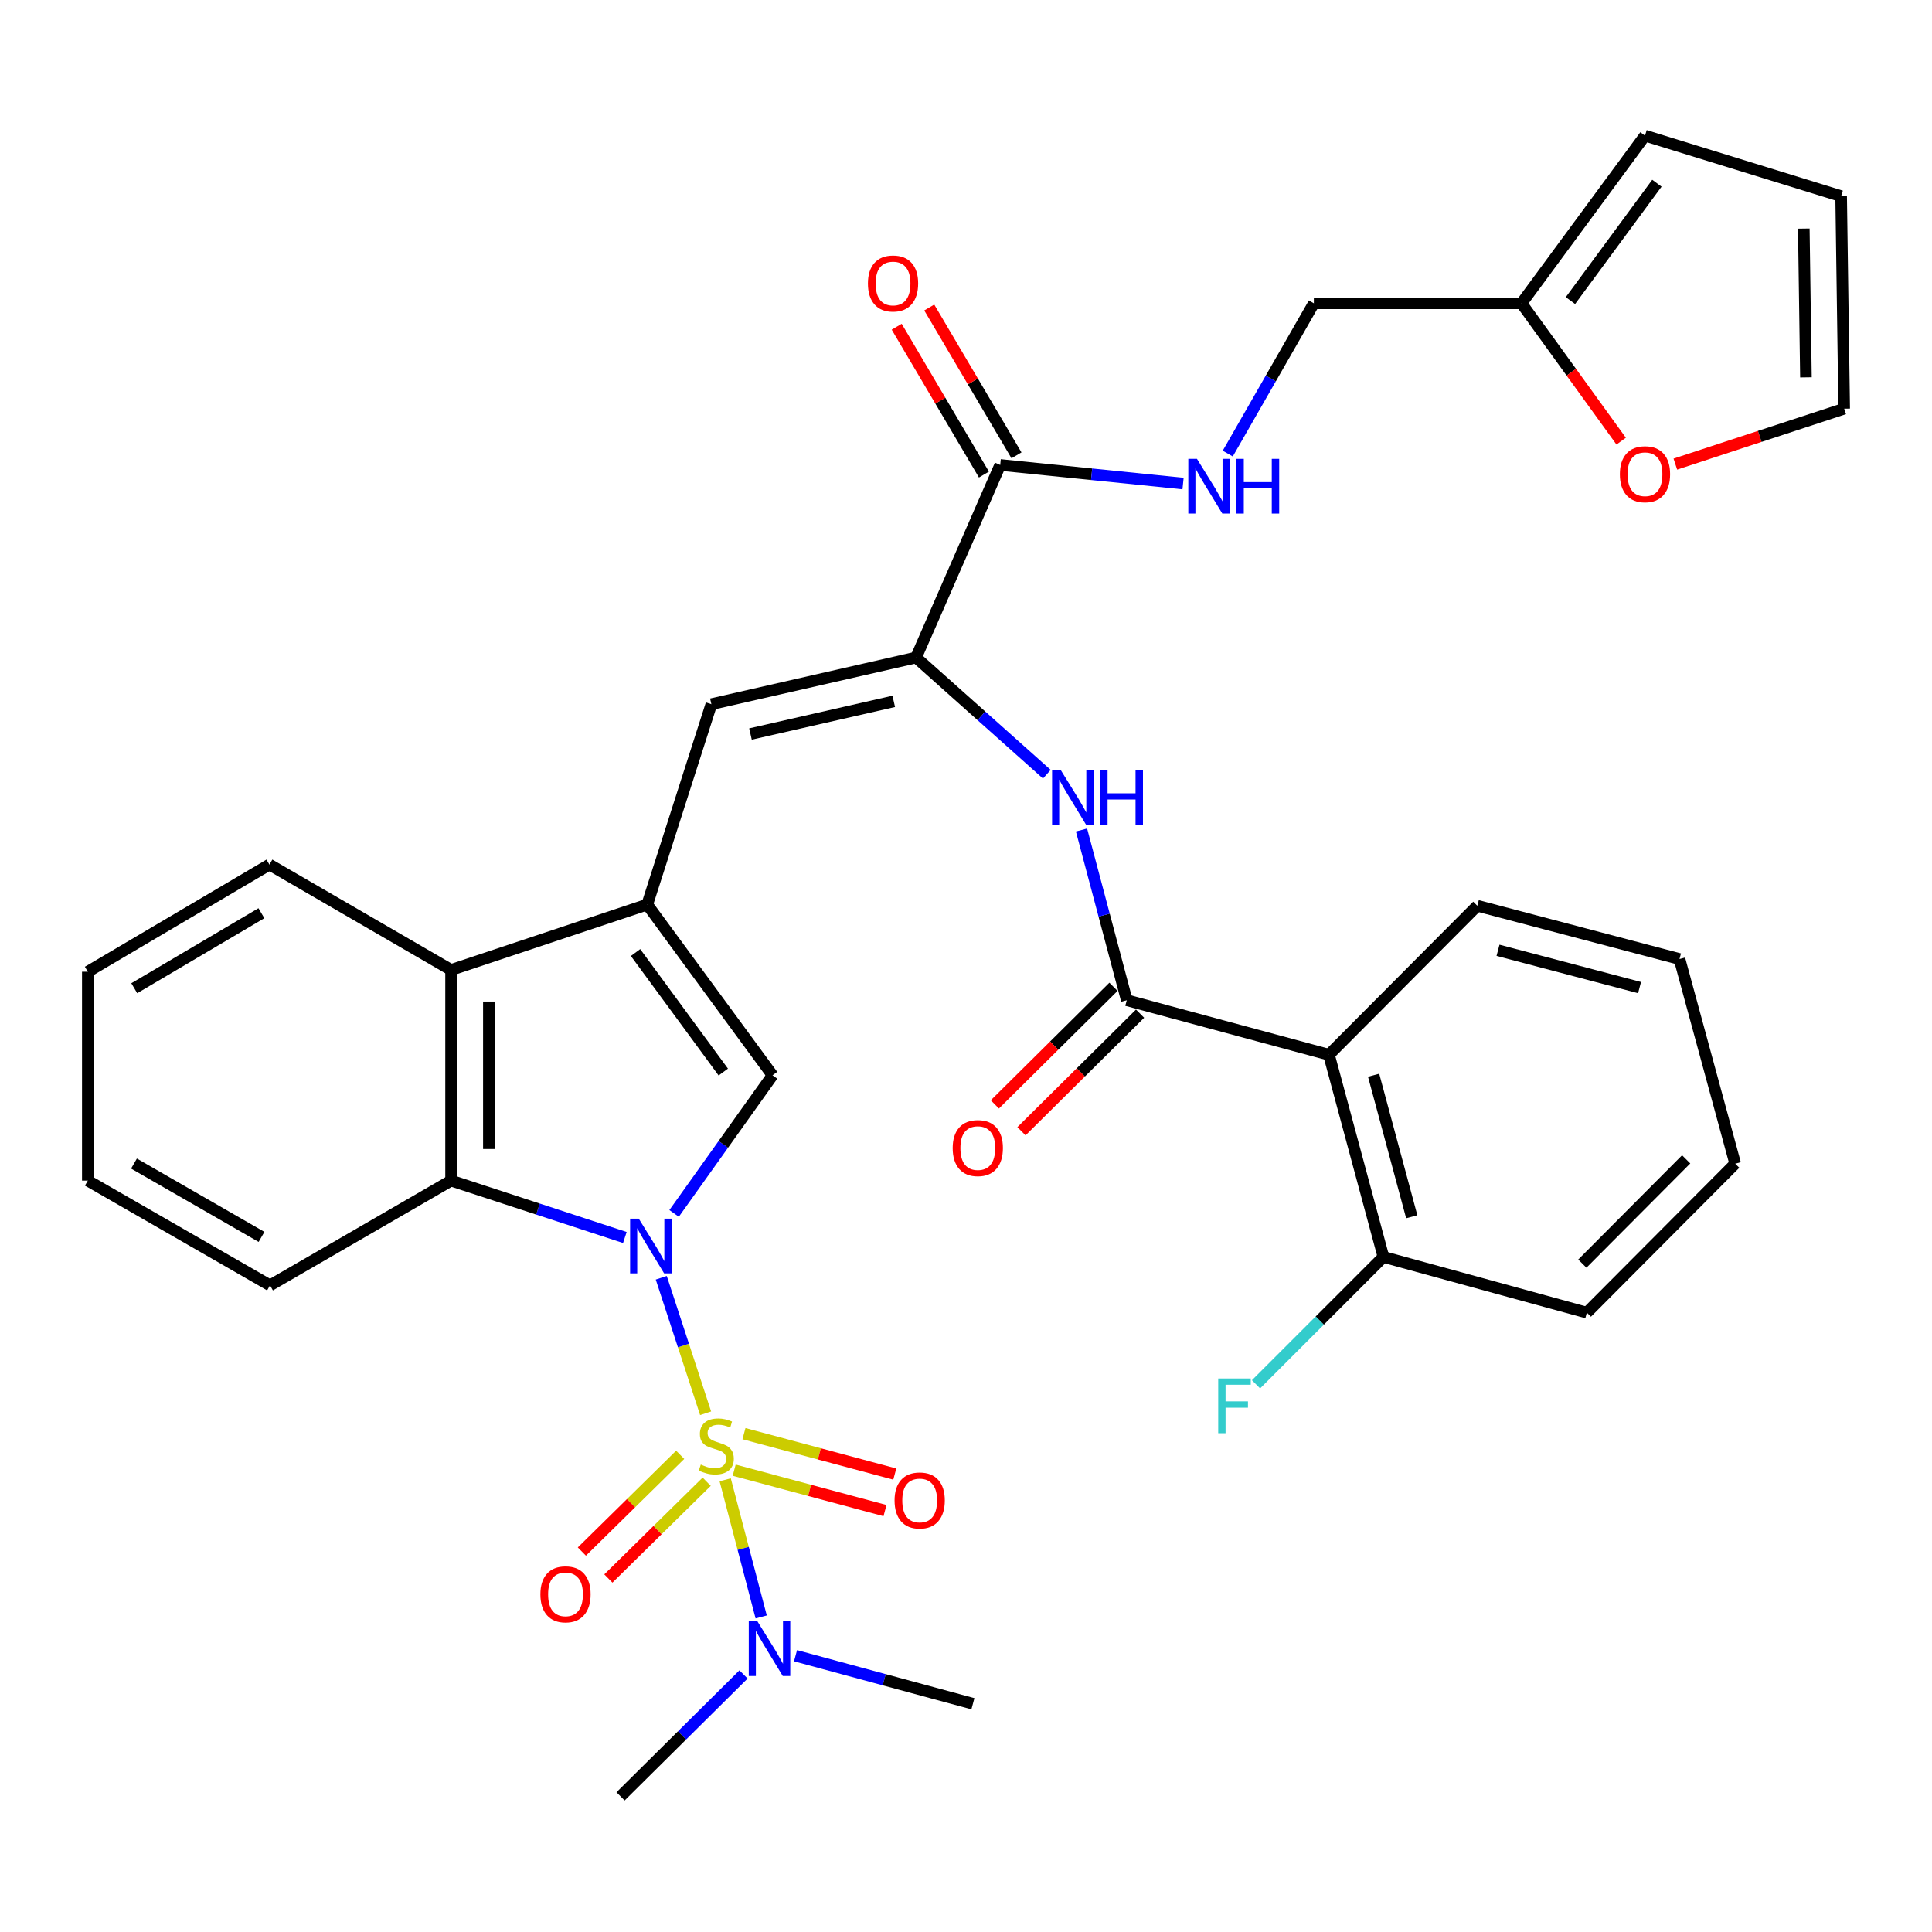 <?xml version='1.0' encoding='iso-8859-1'?>
<svg version='1.1' baseProfile='full'
              xmlns='http://www.w3.org/2000/svg'
                      xmlns:rdkit='http://www.rdkit.org/xml'
                      xmlns:xlink='http://www.w3.org/1999/xlink'
                  xml:space='preserve'
width='1000px' height='1000px' viewBox='0 0 1000 1000'>
<!-- END OF HEADER -->
<rect style='opacity:1.0;fill:#FFFFFF;stroke:none' width='1000' height='1000' x='0' y='0'> </rect>
<path class='bond-0' d='M 365.225,731.5 L 353.746,696.435' style='fill:none;fill-rule:evenodd;stroke:#CCCC00;stroke-width:6px;stroke-linecap:butt;stroke-linejoin:miter;stroke-opacity:1' />
<path class='bond-0' d='M 353.746,696.435 L 342.266,661.37' style='fill:none;fill-rule:evenodd;stroke:#0000FF;stroke-width:6px;stroke-linecap:butt;stroke-linejoin:miter;stroke-opacity:1' />
<path class='bond-11' d='M 375.356,765.934 L 384.673,801.43' style='fill:none;fill-rule:evenodd;stroke:#CCCC00;stroke-width:6px;stroke-linecap:butt;stroke-linejoin:miter;stroke-opacity:1' />
<path class='bond-11' d='M 384.673,801.43 L 393.99,836.925' style='fill:none;fill-rule:evenodd;stroke:#0000FF;stroke-width:6px;stroke-linecap:butt;stroke-linejoin:miter;stroke-opacity:1' />
<path class='bond-12' d='M 352.061,752.998 L 326.615,778.04' style='fill:none;fill-rule:evenodd;stroke:#CCCC00;stroke-width:6px;stroke-linecap:butt;stroke-linejoin:miter;stroke-opacity:1' />
<path class='bond-12' d='M 326.615,778.04 L 301.17,803.081' style='fill:none;fill-rule:evenodd;stroke:#FF0000;stroke-width:6px;stroke-linecap:butt;stroke-linejoin:miter;stroke-opacity:1' />
<path class='bond-12' d='M 365.782,766.941 L 340.336,791.982' style='fill:none;fill-rule:evenodd;stroke:#CCCC00;stroke-width:6px;stroke-linecap:butt;stroke-linejoin:miter;stroke-opacity:1' />
<path class='bond-12' d='M 340.336,791.982 L 314.891,817.024' style='fill:none;fill-rule:evenodd;stroke:#FF0000;stroke-width:6px;stroke-linecap:butt;stroke-linejoin:miter;stroke-opacity:1' />
<path class='bond-13' d='M 380.012,760.951 L 419.043,771.41' style='fill:none;fill-rule:evenodd;stroke:#CCCC00;stroke-width:6px;stroke-linecap:butt;stroke-linejoin:miter;stroke-opacity:1' />
<path class='bond-13' d='M 419.043,771.41 L 458.075,781.869' style='fill:none;fill-rule:evenodd;stroke:#FF0000;stroke-width:6px;stroke-linecap:butt;stroke-linejoin:miter;stroke-opacity:1' />
<path class='bond-13' d='M 385.075,742.056 L 424.106,752.514' style='fill:none;fill-rule:evenodd;stroke:#CCCC00;stroke-width:6px;stroke-linecap:butt;stroke-linejoin:miter;stroke-opacity:1' />
<path class='bond-13' d='M 424.106,752.514 L 463.138,762.973' style='fill:none;fill-rule:evenodd;stroke:#FF0000;stroke-width:6px;stroke-linecap:butt;stroke-linejoin:miter;stroke-opacity:1' />
<path class='bond-2' d='M 348.913,628.06 L 374.394,592.313' style='fill:none;fill-rule:evenodd;stroke:#0000FF;stroke-width:6px;stroke-linecap:butt;stroke-linejoin:miter;stroke-opacity:1' />
<path class='bond-2' d='M 374.394,592.313 L 399.875,556.567' style='fill:none;fill-rule:evenodd;stroke:#000000;stroke-width:6px;stroke-linecap:butt;stroke-linejoin:miter;stroke-opacity:1' />
<path class='bond-3' d='M 323.425,640.526 L 278.452,625.803' style='fill:none;fill-rule:evenodd;stroke:#0000FF;stroke-width:6px;stroke-linecap:butt;stroke-linejoin:miter;stroke-opacity:1' />
<path class='bond-3' d='M 278.452,625.803 L 233.478,611.08' style='fill:none;fill-rule:evenodd;stroke:#000000;stroke-width:6px;stroke-linecap:butt;stroke-linejoin:miter;stroke-opacity:1' />
<path class='bond-1' d='M 334.994,468.201 L 399.875,556.567' style='fill:none;fill-rule:evenodd;stroke:#000000;stroke-width:6px;stroke-linecap:butt;stroke-linejoin:miter;stroke-opacity:1' />
<path class='bond-1' d='M 328.958,493.033 L 374.375,554.889' style='fill:none;fill-rule:evenodd;stroke:#000000;stroke-width:6px;stroke-linecap:butt;stroke-linejoin:miter;stroke-opacity:1' />
<path class='bond-6' d='M 334.994,468.201 L 368.206,364.479' style='fill:none;fill-rule:evenodd;stroke:#000000;stroke-width:6px;stroke-linecap:butt;stroke-linejoin:miter;stroke-opacity:1' />
<path class='bond-35' d='M 334.994,468.201 L 233.478,502.032' style='fill:none;fill-rule:evenodd;stroke:#000000;stroke-width:6px;stroke-linecap:butt;stroke-linejoin:miter;stroke-opacity:1' />
<path class='bond-8' d='M 233.478,611.08 L 233.478,502.032' style='fill:none;fill-rule:evenodd;stroke:#000000;stroke-width:6px;stroke-linecap:butt;stroke-linejoin:miter;stroke-opacity:1' />
<path class='bond-8' d='M 253.04,594.723 L 253.04,518.389' style='fill:none;fill-rule:evenodd;stroke:#000000;stroke-width:6px;stroke-linecap:butt;stroke-linejoin:miter;stroke-opacity:1' />
<path class='bond-26' d='M 233.478,611.08 L 139.754,665.31' style='fill:none;fill-rule:evenodd;stroke:#000000;stroke-width:6px;stroke-linecap:butt;stroke-linejoin:miter;stroke-opacity:1' />
<path class='bond-4' d='M 583.215,517.715 L 571.499,473.661' style='fill:none;fill-rule:evenodd;stroke:#000000;stroke-width:6px;stroke-linecap:butt;stroke-linejoin:miter;stroke-opacity:1' />
<path class='bond-4' d='M 571.499,473.661 L 559.783,429.607' style='fill:none;fill-rule:evenodd;stroke:#0000FF;stroke-width:6px;stroke-linecap:butt;stroke-linejoin:miter;stroke-opacity:1' />
<path class='bond-7' d='M 583.215,517.715 L 687.861,545.927' style='fill:none;fill-rule:evenodd;stroke:#000000;stroke-width:6px;stroke-linecap:butt;stroke-linejoin:miter;stroke-opacity:1' />
<path class='bond-18' d='M 576.328,510.768 L 545.632,541.201' style='fill:none;fill-rule:evenodd;stroke:#000000;stroke-width:6px;stroke-linecap:butt;stroke-linejoin:miter;stroke-opacity:1' />
<path class='bond-18' d='M 545.632,541.201 L 514.936,571.633' style='fill:none;fill-rule:evenodd;stroke:#FF0000;stroke-width:6px;stroke-linecap:butt;stroke-linejoin:miter;stroke-opacity:1' />
<path class='bond-18' d='M 590.101,524.661 L 559.405,555.093' style='fill:none;fill-rule:evenodd;stroke:#000000;stroke-width:6px;stroke-linecap:butt;stroke-linejoin:miter;stroke-opacity:1' />
<path class='bond-18' d='M 559.405,555.093 L 528.708,585.525' style='fill:none;fill-rule:evenodd;stroke:#FF0000;stroke-width:6px;stroke-linecap:butt;stroke-linejoin:miter;stroke-opacity:1' />
<path class='bond-5' d='M 474.146,340.33 L 368.206,364.479' style='fill:none;fill-rule:evenodd;stroke:#000000;stroke-width:6px;stroke-linecap:butt;stroke-linejoin:miter;stroke-opacity:1' />
<path class='bond-5' d='M 462.602,363.025 L 388.445,379.929' style='fill:none;fill-rule:evenodd;stroke:#000000;stroke-width:6px;stroke-linecap:butt;stroke-linejoin:miter;stroke-opacity:1' />
<path class='bond-9' d='M 474.146,340.33 L 507.991,370.527' style='fill:none;fill-rule:evenodd;stroke:#000000;stroke-width:6px;stroke-linecap:butt;stroke-linejoin:miter;stroke-opacity:1' />
<path class='bond-9' d='M 507.991,370.527 L 541.837,400.724' style='fill:none;fill-rule:evenodd;stroke:#0000FF;stroke-width:6px;stroke-linecap:butt;stroke-linejoin:miter;stroke-opacity:1' />
<path class='bond-10' d='M 474.146,340.33 L 517.704,240.662' style='fill:none;fill-rule:evenodd;stroke:#000000;stroke-width:6px;stroke-linecap:butt;stroke-linejoin:miter;stroke-opacity:1' />
<path class='bond-17' d='M 687.861,545.927 L 716.063,650.573' style='fill:none;fill-rule:evenodd;stroke:#000000;stroke-width:6px;stroke-linecap:butt;stroke-linejoin:miter;stroke-opacity:1' />
<path class='bond-17' d='M 710.979,556.534 L 730.72,629.786' style='fill:none;fill-rule:evenodd;stroke:#000000;stroke-width:6px;stroke-linecap:butt;stroke-linejoin:miter;stroke-opacity:1' />
<path class='bond-25' d='M 687.861,545.927 L 764.653,468.82' style='fill:none;fill-rule:evenodd;stroke:#000000;stroke-width:6px;stroke-linecap:butt;stroke-linejoin:miter;stroke-opacity:1' />
<path class='bond-27' d='M 233.478,502.032 L 139.461,447.509' style='fill:none;fill-rule:evenodd;stroke:#000000;stroke-width:6px;stroke-linecap:butt;stroke-linejoin:miter;stroke-opacity:1' />
<path class='bond-14' d='M 517.704,240.662 L 565.026,245.476' style='fill:none;fill-rule:evenodd;stroke:#000000;stroke-width:6px;stroke-linecap:butt;stroke-linejoin:miter;stroke-opacity:1' />
<path class='bond-14' d='M 565.026,245.476 L 612.349,250.291' style='fill:none;fill-rule:evenodd;stroke:#0000FF;stroke-width:6px;stroke-linecap:butt;stroke-linejoin:miter;stroke-opacity:1' />
<path class='bond-19' d='M 526.128,235.691 L 503.553,197.432' style='fill:none;fill-rule:evenodd;stroke:#000000;stroke-width:6px;stroke-linecap:butt;stroke-linejoin:miter;stroke-opacity:1' />
<path class='bond-19' d='M 503.553,197.432 L 480.978,159.174' style='fill:none;fill-rule:evenodd;stroke:#FF0000;stroke-width:6px;stroke-linecap:butt;stroke-linejoin:miter;stroke-opacity:1' />
<path class='bond-19' d='M 509.28,245.632 L 486.705,207.374' style='fill:none;fill-rule:evenodd;stroke:#000000;stroke-width:6px;stroke-linecap:butt;stroke-linejoin:miter;stroke-opacity:1' />
<path class='bond-19' d='M 486.705,207.374 L 464.13,169.115' style='fill:none;fill-rule:evenodd;stroke:#FF0000;stroke-width:6px;stroke-linecap:butt;stroke-linejoin:miter;stroke-opacity:1' />
<path class='bond-28' d='M 384.845,866.685 L 353.024,898.237' style='fill:none;fill-rule:evenodd;stroke:#0000FF;stroke-width:6px;stroke-linecap:butt;stroke-linejoin:miter;stroke-opacity:1' />
<path class='bond-28' d='M 353.024,898.237 L 321.203,929.789' style='fill:none;fill-rule:evenodd;stroke:#000000;stroke-width:6px;stroke-linecap:butt;stroke-linejoin:miter;stroke-opacity:1' />
<path class='bond-29' d='M 411.766,856.991 L 457.671,869.421' style='fill:none;fill-rule:evenodd;stroke:#0000FF;stroke-width:6px;stroke-linecap:butt;stroke-linejoin:miter;stroke-opacity:1' />
<path class='bond-29' d='M 457.671,869.421 L 503.576,881.851' style='fill:none;fill-rule:evenodd;stroke:#000000;stroke-width:6px;stroke-linecap:butt;stroke-linejoin:miter;stroke-opacity:1' />
<path class='bond-23' d='M 635.482,234.773 L 657.765,195.887' style='fill:none;fill-rule:evenodd;stroke:#0000FF;stroke-width:6px;stroke-linecap:butt;stroke-linejoin:miter;stroke-opacity:1' />
<path class='bond-23' d='M 657.765,195.887 L 680.047,157.002' style='fill:none;fill-rule:evenodd;stroke:#000000;stroke-width:6px;stroke-linecap:butt;stroke-linejoin:miter;stroke-opacity:1' />
<path class='bond-15' d='M 787.518,157.002 L 680.047,157.002' style='fill:none;fill-rule:evenodd;stroke:#000000;stroke-width:6px;stroke-linecap:butt;stroke-linejoin:miter;stroke-opacity:1' />
<path class='bond-16' d='M 787.518,157.002 L 813.315,192.667' style='fill:none;fill-rule:evenodd;stroke:#000000;stroke-width:6px;stroke-linecap:butt;stroke-linejoin:miter;stroke-opacity:1' />
<path class='bond-16' d='M 813.315,192.667 L 839.112,228.332' style='fill:none;fill-rule:evenodd;stroke:#FF0000;stroke-width:6px;stroke-linecap:butt;stroke-linejoin:miter;stroke-opacity:1' />
<path class='bond-20' d='M 787.518,157.002 L 851.443,70.211' style='fill:none;fill-rule:evenodd;stroke:#000000;stroke-width:6px;stroke-linecap:butt;stroke-linejoin:miter;stroke-opacity:1' />
<path class='bond-20' d='M 812.858,155.584 L 857.605,94.831' style='fill:none;fill-rule:evenodd;stroke:#000000;stroke-width:6px;stroke-linecap:butt;stroke-linejoin:miter;stroke-opacity:1' />
<path class='bond-21' d='M 867.156,240.221 L 910.851,225.879' style='fill:none;fill-rule:evenodd;stroke:#FF0000;stroke-width:6px;stroke-linecap:butt;stroke-linejoin:miter;stroke-opacity:1' />
<path class='bond-21' d='M 910.851,225.879 L 954.545,211.536' style='fill:none;fill-rule:evenodd;stroke:#000000;stroke-width:6px;stroke-linecap:butt;stroke-linejoin:miter;stroke-opacity:1' />
<path class='bond-24' d='M 716.063,650.573 L 683.087,683.544' style='fill:none;fill-rule:evenodd;stroke:#000000;stroke-width:6px;stroke-linecap:butt;stroke-linejoin:miter;stroke-opacity:1' />
<path class='bond-24' d='M 683.087,683.544 L 650.112,716.515' style='fill:none;fill-rule:evenodd;stroke:#33CCCC;stroke-width:6px;stroke-linecap:butt;stroke-linejoin:miter;stroke-opacity:1' />
<path class='bond-30' d='M 716.063,650.573 L 821.35,679.416' style='fill:none;fill-rule:evenodd;stroke:#000000;stroke-width:6px;stroke-linecap:butt;stroke-linejoin:miter;stroke-opacity:1' />
<path class='bond-22' d='M 851.443,70.211 L 952.97,101.543' style='fill:none;fill-rule:evenodd;stroke:#000000;stroke-width:6px;stroke-linecap:butt;stroke-linejoin:miter;stroke-opacity:1' />
<path class='bond-37' d='M 954.545,211.536 L 952.97,101.543' style='fill:none;fill-rule:evenodd;stroke:#000000;stroke-width:6px;stroke-linecap:butt;stroke-linejoin:miter;stroke-opacity:1' />
<path class='bond-37' d='M 934.749,195.317 L 933.646,118.322' style='fill:none;fill-rule:evenodd;stroke:#000000;stroke-width:6px;stroke-linecap:butt;stroke-linejoin:miter;stroke-opacity:1' />
<path class='bond-31' d='M 764.653,468.82 L 869.309,496.392' style='fill:none;fill-rule:evenodd;stroke:#000000;stroke-width:6px;stroke-linecap:butt;stroke-linejoin:miter;stroke-opacity:1' />
<path class='bond-31' d='M 775.368,491.873 L 848.627,511.173' style='fill:none;fill-rule:evenodd;stroke:#000000;stroke-width:6px;stroke-linecap:butt;stroke-linejoin:miter;stroke-opacity:1' />
<path class='bond-32' d='M 139.754,665.31 L 45.455,611.08' style='fill:none;fill-rule:evenodd;stroke:#000000;stroke-width:6px;stroke-linecap:butt;stroke-linejoin:miter;stroke-opacity:1' />
<path class='bond-32' d='M 135.362,640.218 L 69.352,602.256' style='fill:none;fill-rule:evenodd;stroke:#000000;stroke-width:6px;stroke-linecap:butt;stroke-linejoin:miter;stroke-opacity:1' />
<path class='bond-36' d='M 139.461,447.509 L 45.455,502.967' style='fill:none;fill-rule:evenodd;stroke:#000000;stroke-width:6px;stroke-linecap:butt;stroke-linejoin:miter;stroke-opacity:1' />
<path class='bond-36' d='M 135.3,472.676 L 69.495,511.497' style='fill:none;fill-rule:evenodd;stroke:#000000;stroke-width:6px;stroke-linecap:butt;stroke-linejoin:miter;stroke-opacity:1' />
<path class='bond-38' d='M 821.35,679.416 L 898.142,602.32' style='fill:none;fill-rule:evenodd;stroke:#000000;stroke-width:6px;stroke-linecap:butt;stroke-linejoin:miter;stroke-opacity:1' />
<path class='bond-38' d='M 819.009,654.047 L 872.763,600.08' style='fill:none;fill-rule:evenodd;stroke:#000000;stroke-width:6px;stroke-linecap:butt;stroke-linejoin:miter;stroke-opacity:1' />
<path class='bond-34' d='M 869.309,496.392 L 898.142,602.32' style='fill:none;fill-rule:evenodd;stroke:#000000;stroke-width:6px;stroke-linecap:butt;stroke-linejoin:miter;stroke-opacity:1' />
<path class='bond-33' d='M 45.455,611.08 L 45.455,502.967' style='fill:none;fill-rule:evenodd;stroke:#000000;stroke-width:6px;stroke-linecap:butt;stroke-linejoin:miter;stroke-opacity:1' />
<path  class='atom-0' d='M 362.738 758.06
Q 363.058 758.18, 364.378 758.74
Q 365.698 759.3, 367.138 759.66
Q 368.618 759.98, 370.058 759.98
Q 372.738 759.98, 374.298 758.7
Q 375.858 757.38, 375.858 755.1
Q 375.858 753.54, 375.058 752.58
Q 374.298 751.62, 373.098 751.1
Q 371.898 750.58, 369.898 749.98
Q 367.378 749.22, 365.858 748.5
Q 364.378 747.78, 363.298 746.26
Q 362.258 744.74, 362.258 742.18
Q 362.258 738.62, 364.658 736.42
Q 367.098 734.22, 371.898 734.22
Q 375.178 734.22, 378.898 735.78
L 377.978 738.86
Q 374.578 737.46, 372.018 737.46
Q 369.258 737.46, 367.738 738.62
Q 366.218 739.74, 366.258 741.7
Q 366.258 743.22, 367.018 744.14
Q 367.818 745.06, 368.938 745.58
Q 370.098 746.1, 372.018 746.7
Q 374.578 747.5, 376.098 748.3
Q 377.618 749.1, 378.698 750.74
Q 379.818 752.34, 379.818 755.1
Q 379.818 759.02, 377.178 761.14
Q 374.578 763.22, 370.218 763.22
Q 367.698 763.22, 365.778 762.66
Q 363.898 762.14, 361.658 761.22
L 362.738 758.06
' fill='#CCCC00'/>
<path  class='atom-1' d='M 330.625 630.773
L 339.905 645.773
Q 340.825 647.253, 342.305 649.933
Q 343.785 652.613, 343.865 652.773
L 343.865 630.773
L 347.625 630.773
L 347.625 659.093
L 343.745 659.093
L 333.785 642.693
Q 332.625 640.773, 331.385 638.573
Q 330.185 636.373, 329.825 635.693
L 329.825 659.093
L 326.145 659.093
L 326.145 630.773
L 330.625 630.773
' fill='#0000FF'/>
<path  class='atom-10' d='M 549.035 398.572
L 558.315 413.572
Q 559.235 415.052, 560.715 417.732
Q 562.195 420.412, 562.275 420.572
L 562.275 398.572
L 566.035 398.572
L 566.035 426.892
L 562.155 426.892
L 552.195 410.492
Q 551.035 408.572, 549.795 406.372
Q 548.595 404.172, 548.235 403.492
L 548.235 426.892
L 544.555 426.892
L 544.555 398.572
L 549.035 398.572
' fill='#0000FF'/>
<path  class='atom-10' d='M 569.435 398.572
L 573.275 398.572
L 573.275 410.612
L 587.755 410.612
L 587.755 398.572
L 591.595 398.572
L 591.595 426.892
L 587.755 426.892
L 587.755 413.812
L 573.275 413.812
L 573.275 426.892
L 569.435 426.892
L 569.435 398.572
' fill='#0000FF'/>
<path  class='atom-12' d='M 392.039 839.185
L 401.319 854.185
Q 402.239 855.665, 403.719 858.345
Q 405.199 861.025, 405.279 861.185
L 405.279 839.185
L 409.039 839.185
L 409.039 867.505
L 405.159 867.505
L 395.199 851.105
Q 394.039 849.185, 392.799 846.985
Q 391.599 844.785, 391.239 844.105
L 391.239 867.505
L 387.559 867.505
L 387.559 839.185
L 392.039 839.185
' fill='#0000FF'/>
<path  class='atom-13' d='M 279.708 825.212
Q 279.708 818.412, 283.068 814.612
Q 286.428 810.812, 292.708 810.812
Q 298.988 810.812, 302.348 814.612
Q 305.708 818.412, 305.708 825.212
Q 305.708 832.092, 302.308 836.012
Q 298.908 839.892, 292.708 839.892
Q 286.468 839.892, 283.068 836.012
Q 279.708 832.132, 279.708 825.212
M 292.708 836.692
Q 297.028 836.692, 299.348 833.812
Q 301.708 830.892, 301.708 825.212
Q 301.708 819.652, 299.348 816.852
Q 297.028 814.012, 292.708 814.012
Q 288.388 814.012, 286.028 816.812
Q 283.708 819.612, 283.708 825.212
Q 283.708 830.932, 286.028 833.812
Q 288.388 836.692, 292.708 836.692
' fill='#FF0000'/>
<path  class='atom-14' d='M 463.026 776.633
Q 463.026 769.833, 466.386 766.033
Q 469.746 762.233, 476.026 762.233
Q 482.306 762.233, 485.666 766.033
Q 489.026 769.833, 489.026 776.633
Q 489.026 783.513, 485.626 787.433
Q 482.226 791.313, 476.026 791.313
Q 469.786 791.313, 466.386 787.433
Q 463.026 783.553, 463.026 776.633
M 476.026 788.113
Q 480.346 788.113, 482.666 785.233
Q 485.026 782.313, 485.026 776.633
Q 485.026 771.073, 482.666 768.273
Q 480.346 765.433, 476.026 765.433
Q 471.706 765.433, 469.346 768.233
Q 467.026 771.033, 467.026 776.633
Q 467.026 782.353, 469.346 785.233
Q 471.706 788.113, 476.026 788.113
' fill='#FF0000'/>
<path  class='atom-15' d='M 619.546 237.5
L 628.826 252.5
Q 629.746 253.98, 631.226 256.66
Q 632.706 259.34, 632.786 259.5
L 632.786 237.5
L 636.546 237.5
L 636.546 265.82
L 632.666 265.82
L 622.706 249.42
Q 621.546 247.5, 620.306 245.3
Q 619.106 243.1, 618.746 242.42
L 618.746 265.82
L 615.066 265.82
L 615.066 237.5
L 619.546 237.5
' fill='#0000FF'/>
<path  class='atom-15' d='M 639.946 237.5
L 643.786 237.5
L 643.786 249.54
L 658.266 249.54
L 658.266 237.5
L 662.106 237.5
L 662.106 265.82
L 658.266 265.82
L 658.266 252.74
L 643.786 252.74
L 643.786 265.82
L 639.946 265.82
L 639.946 237.5
' fill='#0000FF'/>
<path  class='atom-17' d='M 838.443 245.458
Q 838.443 238.658, 841.803 234.858
Q 845.163 231.058, 851.443 231.058
Q 857.723 231.058, 861.083 234.858
Q 864.443 238.658, 864.443 245.458
Q 864.443 252.338, 861.043 256.258
Q 857.643 260.138, 851.443 260.138
Q 845.203 260.138, 841.803 256.258
Q 838.443 252.378, 838.443 245.458
M 851.443 256.938
Q 855.763 256.938, 858.083 254.058
Q 860.443 251.138, 860.443 245.458
Q 860.443 239.898, 858.083 237.098
Q 855.763 234.258, 851.443 234.258
Q 847.123 234.258, 844.763 237.058
Q 842.443 239.858, 842.443 245.458
Q 842.443 251.178, 844.763 254.058
Q 847.123 256.938, 851.443 256.938
' fill='#FF0000'/>
<path  class='atom-19' d='M 493.108 594.239
Q 493.108 587.439, 496.468 583.639
Q 499.828 579.839, 506.108 579.839
Q 512.388 579.839, 515.748 583.639
Q 519.108 587.439, 519.108 594.239
Q 519.108 601.119, 515.708 605.039
Q 512.308 608.919, 506.108 608.919
Q 499.868 608.919, 496.468 605.039
Q 493.108 601.159, 493.108 594.239
M 506.108 605.719
Q 510.428 605.719, 512.748 602.839
Q 515.108 599.919, 515.108 594.239
Q 515.108 588.679, 512.748 585.879
Q 510.428 583.039, 506.108 583.039
Q 501.788 583.039, 499.428 585.839
Q 497.108 588.639, 497.108 594.239
Q 497.108 599.959, 499.428 602.839
Q 501.788 605.719, 506.108 605.719
' fill='#FF0000'/>
<path  class='atom-20' d='M 449.234 146.735
Q 449.234 139.935, 452.594 136.135
Q 455.954 132.335, 462.234 132.335
Q 468.514 132.335, 471.874 136.135
Q 475.234 139.935, 475.234 146.735
Q 475.234 153.615, 471.834 157.535
Q 468.434 161.415, 462.234 161.415
Q 455.994 161.415, 452.594 157.535
Q 449.234 153.655, 449.234 146.735
M 462.234 158.215
Q 466.554 158.215, 468.874 155.335
Q 471.234 152.415, 471.234 146.735
Q 471.234 141.175, 468.874 138.375
Q 466.554 135.535, 462.234 135.535
Q 457.914 135.535, 455.554 138.335
Q 453.234 141.135, 453.234 146.735
Q 453.234 152.455, 455.554 155.335
Q 457.914 158.215, 462.234 158.215
' fill='#FF0000'/>
<path  class='atom-25' d='M 630.546 713.499
L 647.386 713.499
L 647.386 716.739
L 634.346 716.739
L 634.346 725.339
L 645.946 725.339
L 645.946 728.619
L 634.346 728.619
L 634.346 741.819
L 630.546 741.819
L 630.546 713.499
' fill='#33CCCC'/>
</svg>
